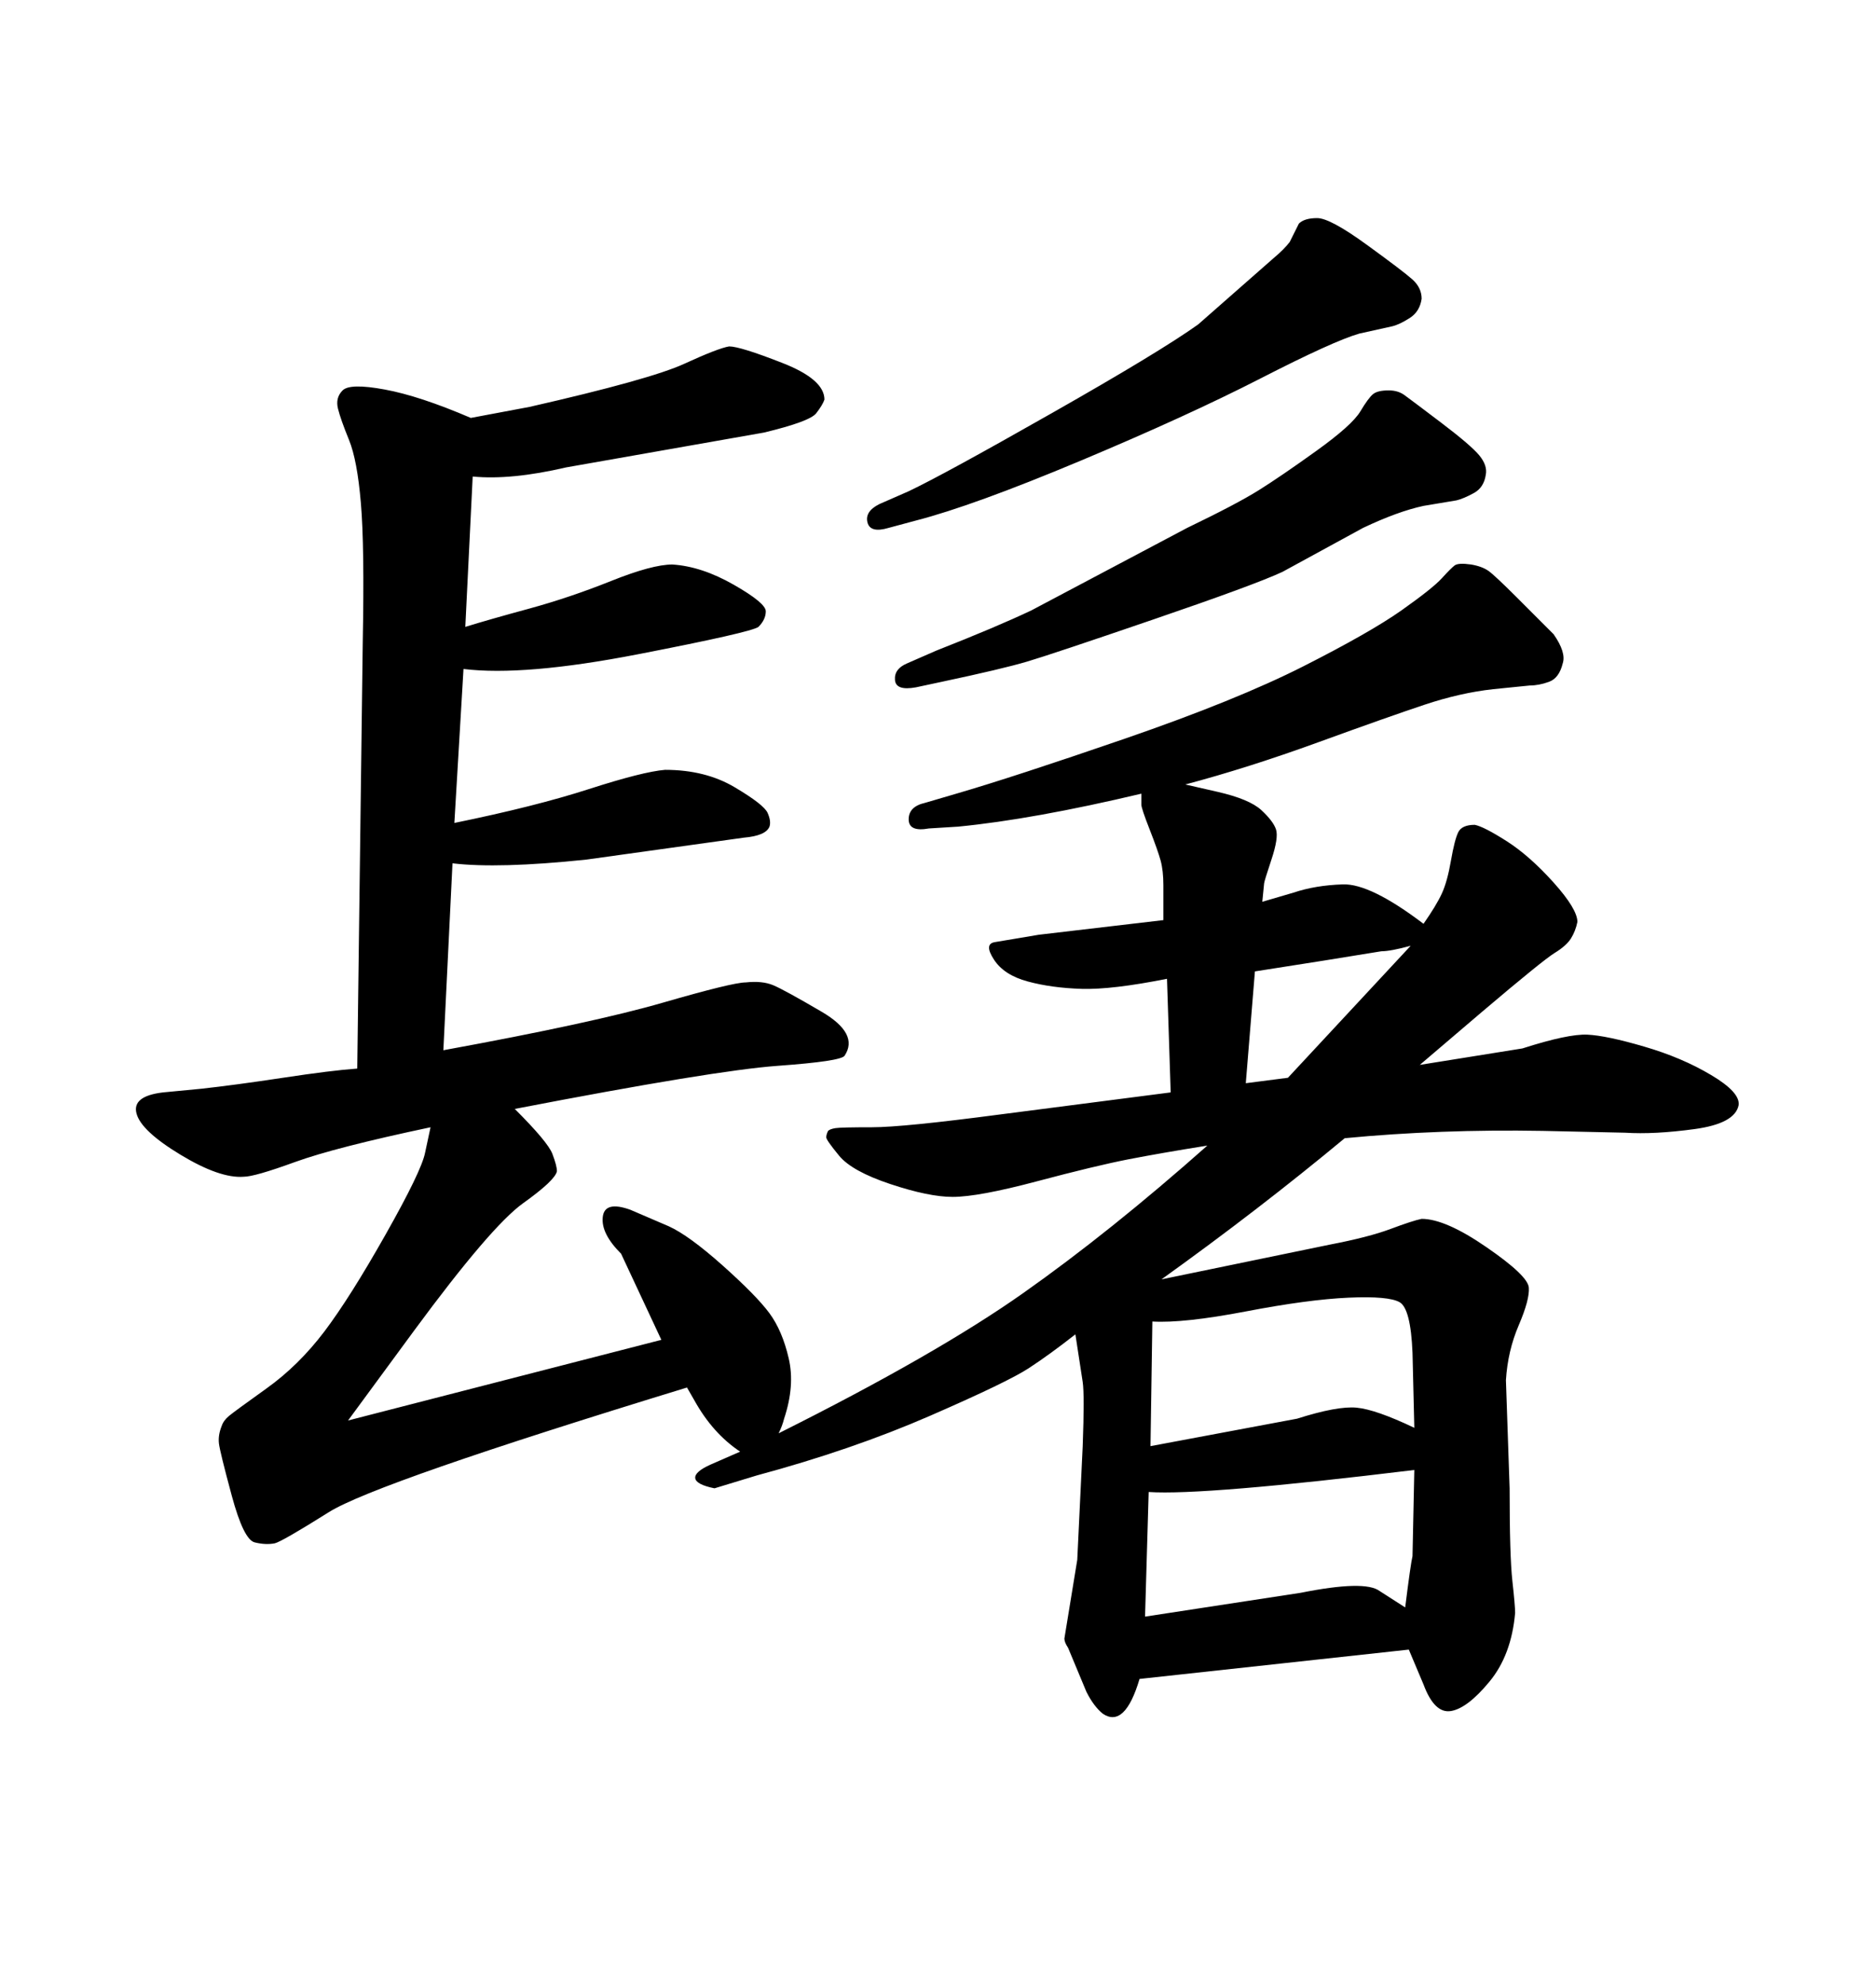 <svg xmlns="http://www.w3.org/2000/svg" xmlns:xlink="http://www.w3.org/1999/xlink" width="300" height="317.285"><path d="M124.51 229.10L124.51 229.10Q149.71 216.50 163.62 206.69Q177.54 196.88 193.07 183.11L193.07 183.11Q185.74 184.28 180.47 185.30Q175.20 186.33 165.82 188.82Q156.45 191.31 152.34 191.31L152.34 191.31Q148.54 191.31 142.38 189.26Q136.23 187.21 134.18 184.72Q132.13 182.23 132.13 181.79Q132.13 181.35 132.42 180.76L132.42 180.76Q132.71 180.47 133.59 180.32Q134.47 180.18 139.45 180.18Q144.43 180.18 159.96 178.13L159.96 178.13L187.21 174.61L186.62 156.45Q177.83 158.20 173.00 158.06Q168.16 157.91 164.36 156.88Q160.55 155.86 158.94 153.37Q157.32 150.88 159.08 150.59Q160.84 150.29 166.11 149.41L166.11 149.41L186.04 147.07Q186.04 143.85 186.04 141.50Q186.04 139.16 185.60 137.55Q185.16 135.94 183.84 132.57Q182.52 129.20 182.52 128.61L182.52 128.61L182.52 126.86Q165.23 130.96 153.22 132.13L153.22 132.13L148.54 132.42Q145.31 133.01 145.31 130.96Q145.31 128.91 147.95 128.32L147.95 128.32L152.93 126.86Q162.01 124.22 179.88 118.07Q197.75 111.91 208.45 106.49Q219.14 101.07 224.12 97.56Q229.10 94.04 230.57 92.43Q232.03 90.82 232.62 90.38Q233.20 89.94 235.25 90.23L235.25 90.23Q237.01 90.53 238.04 91.26Q239.06 91.99 242.58 95.51L242.58 95.51L248.44 101.37Q250.49 104.30 249.90 106.05L249.90 106.05Q249.32 108.40 247.71 108.98Q246.09 109.57 244.63 109.57L244.63 109.57L238.77 110.16Q233.50 110.74 227.78 112.65Q222.07 114.55 210.79 118.65Q199.51 122.75 189.55 125.39L189.55 125.39Q189.55 125.39 194.68 126.56Q199.80 127.73 201.71 129.49Q203.61 131.25 204.05 132.57Q204.49 133.89 203.32 137.40Q202.15 140.92 202.15 141.21L202.15 141.21L201.86 144.14L206.84 142.68Q210.35 141.50 214.75 141.36Q219.14 141.21 227.64 147.66L227.64 147.66Q229.69 144.73 230.57 142.82Q231.45 140.92 232.03 137.55Q232.62 134.18 233.20 133.01Q233.79 131.84 235.84 131.84L235.84 131.84Q237.30 132.13 240.97 134.47Q244.63 136.82 248.44 141.06Q252.25 145.31 252.25 147.36L252.25 147.36Q251.95 148.83 251.22 150Q250.49 151.17 248.58 152.34Q246.68 153.52 237.01 161.72L237.01 161.72L227.05 170.21L243.46 167.58Q250.78 165.23 253.86 165.38Q256.93 165.53 262.94 167.29Q268.95 169.04 273.63 171.83Q278.32 174.61 278.03 176.66L278.03 176.66Q277.44 179.59 271.00 180.47Q264.55 181.35 259.86 181.05L259.86 181.05L246.68 180.76Q230.27 180.47 215.04 181.93L215.04 181.93Q201.27 193.36 185.74 204.49L185.74 204.49L212.70 198.93Q218.85 197.75 222.36 196.44Q225.88 195.12 227.34 194.82L227.34 194.82Q231.15 194.82 237.74 199.37Q244.34 203.91 244.48 205.81Q244.63 207.71 242.87 211.82Q241.11 215.92 240.82 220.61L240.82 220.61L241.41 237.89Q241.41 248.73 241.85 252.69Q242.29 256.64 242.29 257.81L242.29 257.81Q241.70 264.55 238.18 268.80Q234.67 273.05 232.03 273.49Q229.39 273.93 227.64 269.24L227.64 269.24L225.29 263.67L182.23 268.36Q179.88 276.27 176.37 273.93L176.37 273.93Q174.90 272.75 173.73 270.41L173.73 270.41L170.80 263.38Q170.21 262.50 170.21 261.91L170.21 261.91L172.27 249.32L173.14 231.15Q173.44 222.95 173.14 220.90L173.14 220.90L171.97 213.28Q167.87 216.50 164.50 218.70Q161.13 220.90 148.68 226.32Q136.23 231.74 121.00 235.84L121.00 235.84L114.26 237.89Q111.33 237.30 111.18 236.28Q111.04 235.25 113.67 234.08L113.67 234.08L118.36 232.03Q113.96 229.10 111.04 223.83L111.04 223.83L109.86 221.78Q60.06 237.01 52.59 241.70Q45.12 246.39 43.95 246.68L43.95 246.68Q42.48 246.97 40.72 246.53Q38.96 246.09 37.06 239.06Q35.16 232.03 35.01 230.71Q34.86 229.39 35.45 227.93L35.45 227.93Q35.74 227.05 36.62 226.32Q37.50 225.59 42.63 221.92Q47.75 218.26 51.86 212.84Q55.96 207.42 61.67 197.31Q67.38 187.21 67.97 184.28L67.97 184.28L68.85 180.18Q53.61 183.40 47.17 185.74Q40.72 188.09 38.96 188.09L38.96 188.09Q35.16 188.38 28.86 184.57Q22.56 180.76 21.83 177.98Q21.09 175.20 26.07 174.61L26.07 174.61L32.23 174.02Q37.50 173.44 45.26 172.27Q53.03 171.09 57.13 170.80L57.13 170.80L58.01 102.54Q58.30 87.30 57.71 80.42Q57.13 73.54 55.81 70.31Q54.49 67.09 54.05 65.33Q53.61 63.57 54.79 62.40Q55.96 61.23 61.52 62.26Q67.09 63.28 75.29 66.80L75.29 66.80L84.67 65.04Q104.00 60.64 109.42 58.15Q114.84 55.66 116.60 55.37L116.60 55.37Q118.36 55.37 125.10 58.01Q131.84 60.64 131.84 63.87L131.84 63.87Q131.54 64.75 130.52 66.06Q129.49 67.38 122.17 69.14L122.17 69.14L90.53 74.71Q81.74 76.76 75.59 76.17L75.59 76.17L74.41 100.20Q78.22 99.02 84.67 97.27Q91.11 95.51 97.71 92.87Q104.30 90.23 107.52 90.23L107.52 90.23Q112.21 90.53 117.33 93.46Q122.46 96.39 122.46 97.71Q122.46 99.02 121.29 100.20L121.29 100.20Q120.12 101.07 101.95 104.59Q83.79 108.11 74.12 106.93L74.12 106.93L72.66 131.54Q85.55 128.91 94.19 126.12Q102.83 123.34 106.35 123.05L106.35 123.05Q112.79 123.05 117.48 125.83Q122.17 128.61 122.75 129.93Q123.34 131.25 123.05 132.13L123.05 132.13Q122.46 133.59 118.95 133.89L118.95 133.89L93.75 137.40Q79.69 138.87 72.36 137.99L72.36 137.99L70.90 167.87Q94.92 163.48 106.05 160.25Q117.19 157.03 119.24 157.03L119.24 157.03Q121.88 156.74 123.63 157.47Q125.39 158.20 131.40 161.72Q137.40 165.23 135.06 168.75L135.06 168.75Q134.47 169.63 124.37 170.36Q114.26 171.09 82.32 177.25L82.32 177.25Q87.60 182.52 88.33 184.42Q89.06 186.33 89.06 187.21L89.06 187.21Q88.77 188.67 83.64 192.33Q78.52 196.00 66.21 212.70L66.21 212.70L55.66 227.05L105.76 214.16L99.32 200.39Q96.09 197.17 96.39 194.53Q96.68 191.89 100.78 193.36L100.78 193.36L106.93 196.00Q110.16 197.46 115.58 202.29Q121.00 207.13 123.05 209.91Q125.10 212.70 126.12 217.09Q127.15 221.48 125.39 226.76L125.39 226.76Q125.10 227.93 124.51 229.10ZM183.69 238.48L183.11 258.40L208.01 254.59Q218.26 252.54 220.61 254.30L220.61 254.30L224.71 256.93Q225.59 249.90 225.88 248.73L225.88 248.73L226.17 234.96Q192.48 239.06 183.69 238.48L183.69 238.48ZM184.28 211.23L183.98 231.15L207.42 226.76Q213.87 224.71 216.94 225Q220.02 225.29 226.17 228.22L226.17 228.22L225.88 216.21Q225.59 209.18 223.83 208.15Q222.07 207.13 215.63 207.42Q209.18 207.71 199.22 209.62Q189.26 211.52 184.28 211.23L184.28 211.23ZM200.68 155.27L199.22 173.14L205.96 172.27L225.59 151.17Q222.36 152.05 220.90 152.05L220.90 152.05L211.82 153.52L200.68 155.27ZM140.63 80.57L140.63 80.57L145.31 78.52Q150.88 75.88 168.16 66.06Q185.45 56.25 191.60 51.86L191.60 51.86L203.61 41.31Q205.37 39.84 206.25 38.67L206.25 38.67L207.71 35.74Q208.59 34.86 210.64 34.86L210.64 34.86Q212.70 34.86 218.55 39.11Q224.41 43.36 225.88 44.68Q227.34 46.00 227.34 47.75L227.34 47.75Q227.05 49.80 225.44 50.83Q223.83 51.86 222.66 52.15L222.66 52.15L217.38 53.32Q213.28 54.49 201.56 60.50Q189.84 66.50 172.71 73.68Q155.57 80.86 146.48 83.20L146.48 83.20L142.09 84.38Q139.16 85.25 138.72 83.50Q138.28 81.74 140.63 80.57ZM145.02 106.05L145.02 106.05L149.71 104.00Q159.38 100.20 164.94 97.56L164.94 97.56L189.84 84.38Q197.75 80.57 201.27 78.37Q204.79 76.17 210.50 72.07Q216.21 67.97 217.53 65.77Q218.85 63.57 219.58 62.99Q220.31 62.40 222.07 62.40L222.07 62.40Q223.54 62.40 224.56 63.13Q225.59 63.87 230.42 67.53Q235.25 71.19 236.57 72.80Q237.89 74.41 237.60 75.88L237.60 75.88Q237.30 77.93 235.69 78.81Q234.08 79.69 232.91 79.98L232.91 79.98L227.64 80.86Q223.54 81.74 217.97 84.38L217.97 84.38L205.08 91.41Q200.68 93.46 184.42 99.02Q168.16 104.59 164.21 105.76Q160.25 106.93 150.59 108.98L150.59 108.98L146.48 109.86Q143.26 110.45 143.12 108.69Q142.97 106.93 145.02 106.05Z"/></svg>